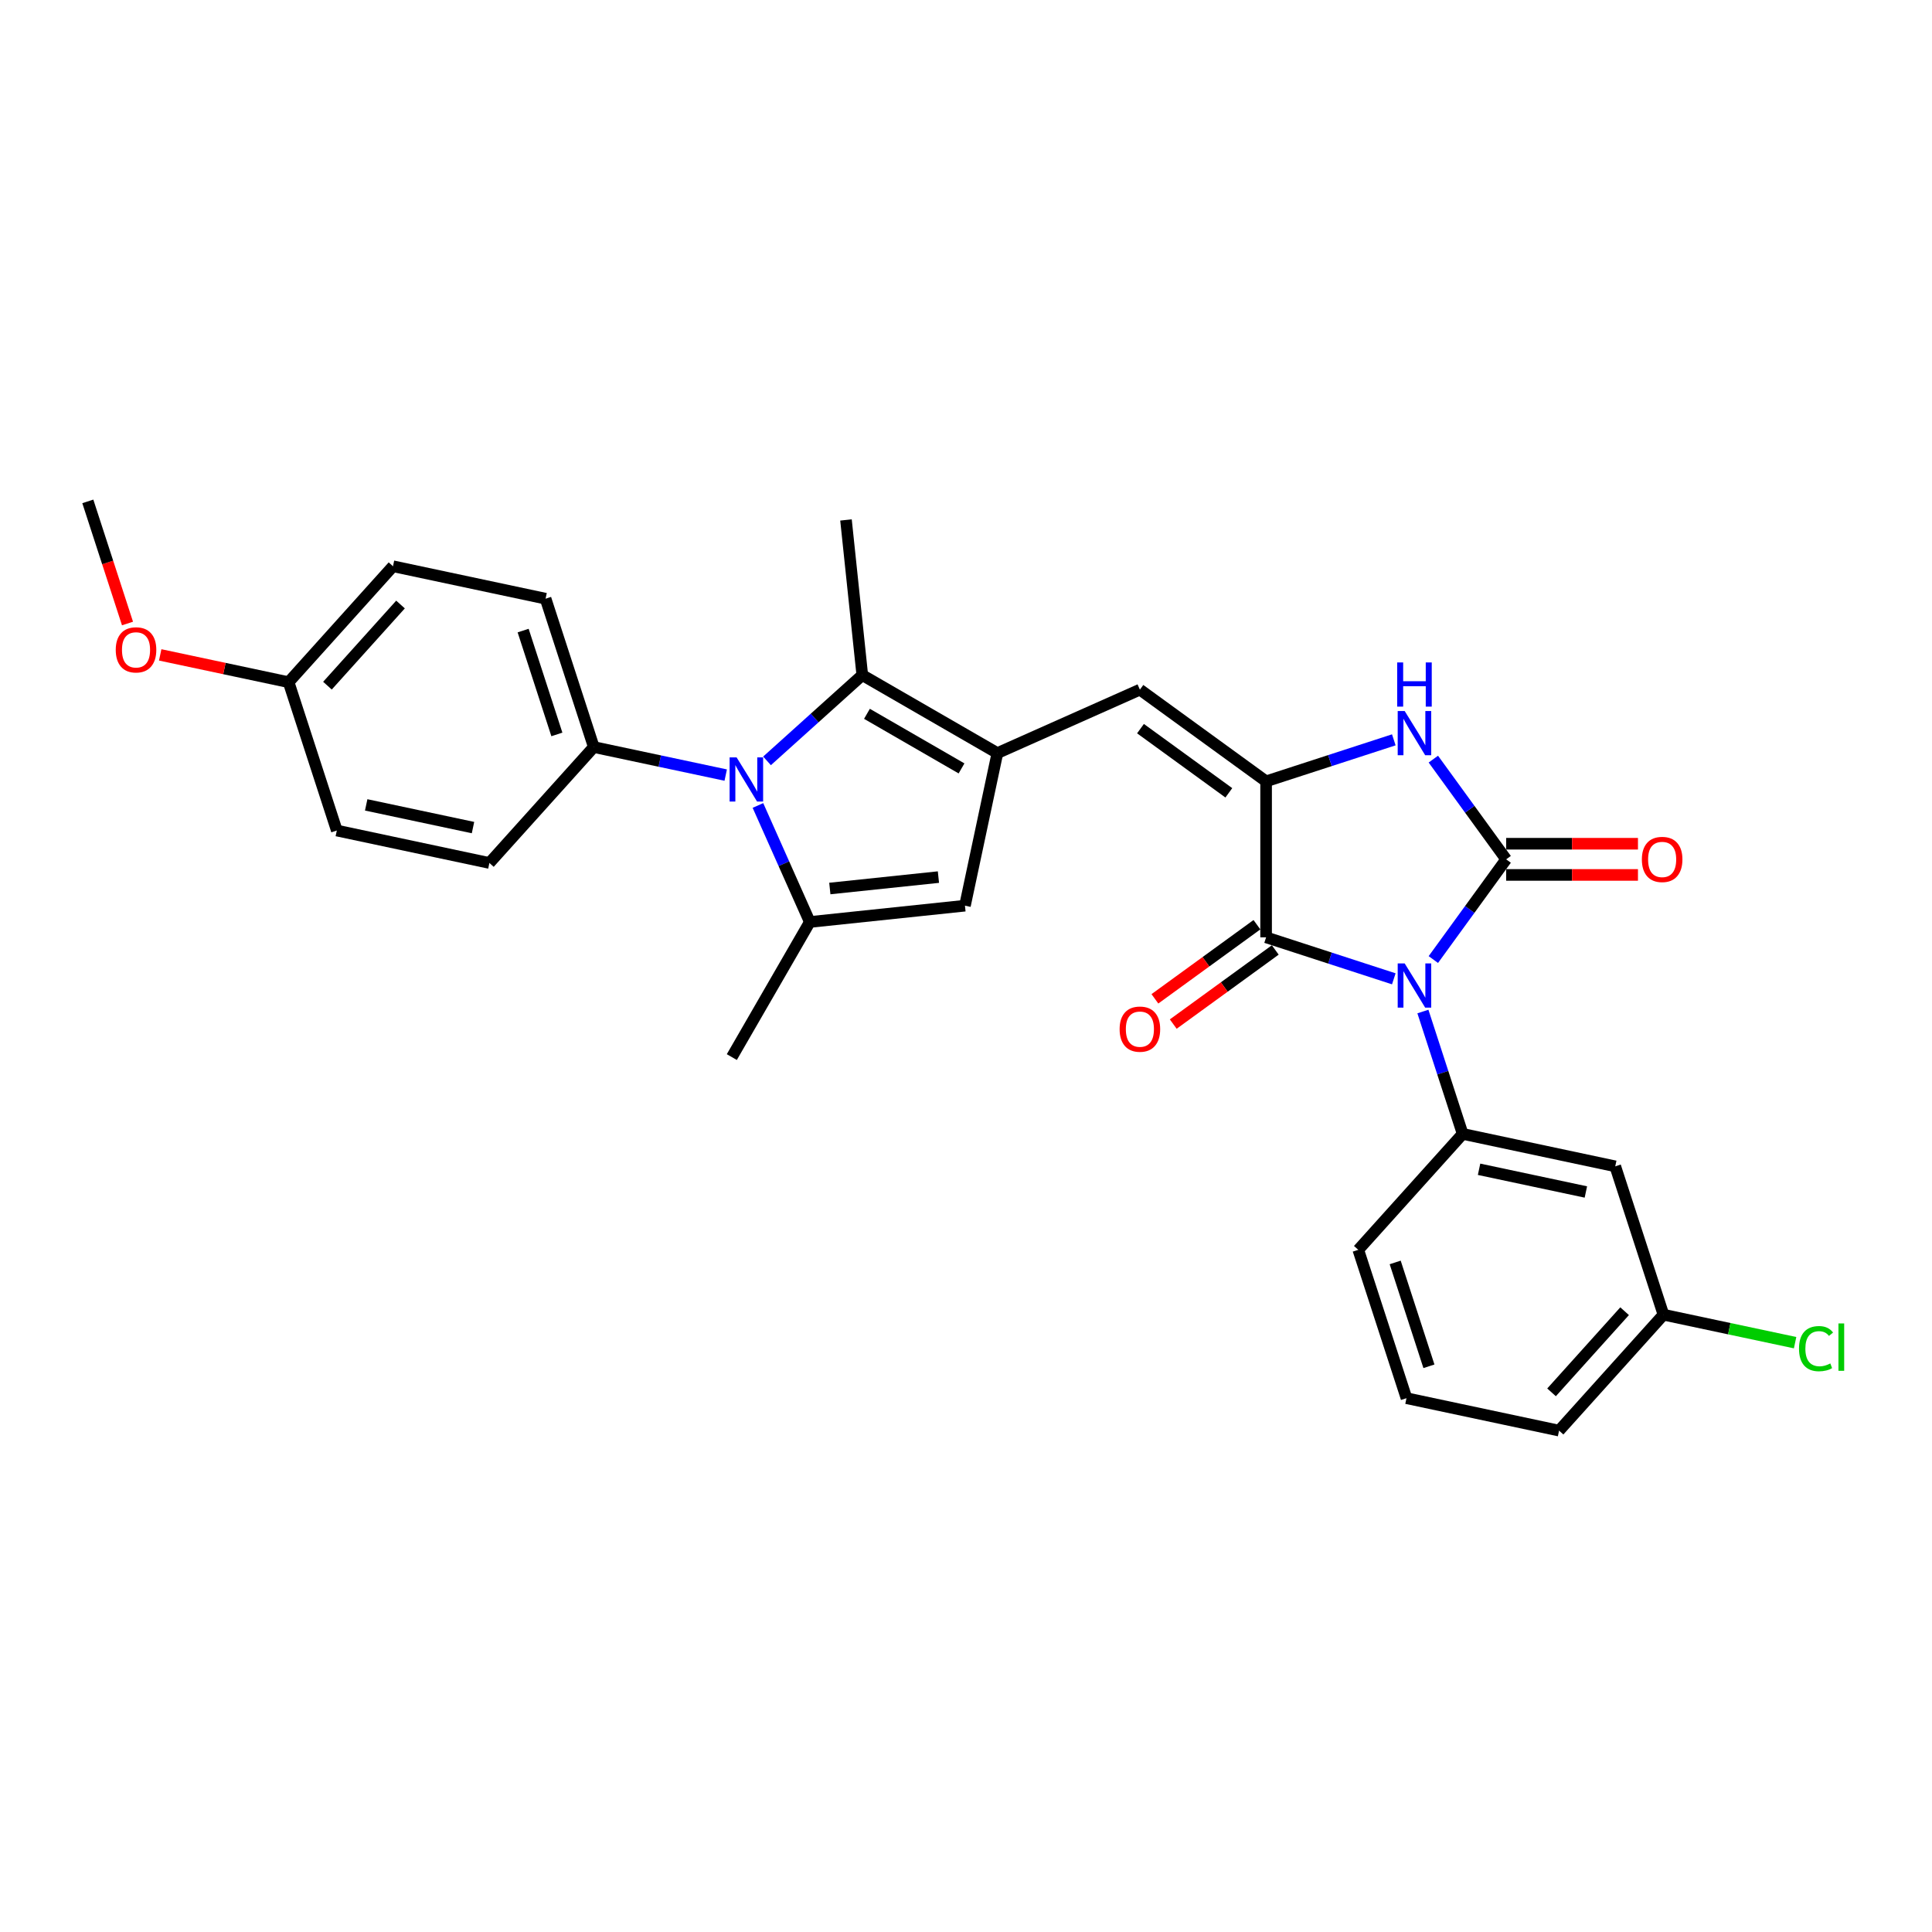 <?xml version='1.0' encoding='iso-8859-1'?>
<svg version='1.1' baseProfile='full'
              xmlns='http://www.w3.org/2000/svg'
                      xmlns:rdkit='http://www.rdkit.org/xml'
                      xmlns:xlink='http://www.w3.org/1999/xlink'
                  xml:space='preserve'
width='1000px' height='1000px' viewBox='0 0 1000 1000'>
<!-- END OF HEADER -->
<rect style='opacity:1.0;fill:#FFFFFF;stroke:none' width='1000' height='1000' x='0' y='0'> </rect>
<path class='bond-0' d='M 741.895,496.66 L 760.738,470.725' style='fill:none;fill-rule:evenodd;stroke:#0000FF;stroke-width:6px;stroke-linecap:butt;stroke-linejoin:miter;stroke-opacity:1' />
<path class='bond-0' d='M 760.738,470.725 L 779.581,444.79' style='fill:none;fill-rule:evenodd;stroke:#000000;stroke-width:6px;stroke-linecap:butt;stroke-linejoin:miter;stroke-opacity:1' />
<path class='bond-2' d='M 721.431,506.638 L 688.381,495.9' style='fill:none;fill-rule:evenodd;stroke:#0000FF;stroke-width:6px;stroke-linecap:butt;stroke-linejoin:miter;stroke-opacity:1' />
<path class='bond-2' d='M 688.381,495.9 L 655.331,485.161' style='fill:none;fill-rule:evenodd;stroke:#000000;stroke-width:6px;stroke-linecap:butt;stroke-linejoin:miter;stroke-opacity:1' />
<path class='bond-10' d='M 736.492,523.563 L 746.782,555.233' style='fill:none;fill-rule:evenodd;stroke:#0000FF;stroke-width:6px;stroke-linecap:butt;stroke-linejoin:miter;stroke-opacity:1' />
<path class='bond-10' d='M 746.782,555.233 L 757.072,586.903' style='fill:none;fill-rule:evenodd;stroke:#000000;stroke-width:6px;stroke-linecap:butt;stroke-linejoin:miter;stroke-opacity:1' />
<path class='bond-5' d='M 779.581,444.79 L 760.738,418.854' style='fill:none;fill-rule:evenodd;stroke:#000000;stroke-width:6px;stroke-linecap:butt;stroke-linejoin:miter;stroke-opacity:1' />
<path class='bond-5' d='M 760.738,418.854 L 741.895,392.919' style='fill:none;fill-rule:evenodd;stroke:#0000FF;stroke-width:6px;stroke-linecap:butt;stroke-linejoin:miter;stroke-opacity:1' />
<path class='bond-13' d='M 779.581,452.864 L 813.695,452.864' style='fill:none;fill-rule:evenodd;stroke:#000000;stroke-width:6px;stroke-linecap:butt;stroke-linejoin:miter;stroke-opacity:1' />
<path class='bond-13' d='M 813.695,452.864 L 847.808,452.864' style='fill:none;fill-rule:evenodd;stroke:#FF0000;stroke-width:6px;stroke-linecap:butt;stroke-linejoin:miter;stroke-opacity:1' />
<path class='bond-13' d='M 779.581,436.715 L 813.695,436.715' style='fill:none;fill-rule:evenodd;stroke:#000000;stroke-width:6px;stroke-linecap:butt;stroke-linejoin:miter;stroke-opacity:1' />
<path class='bond-13' d='M 813.695,436.715 L 847.808,436.715' style='fill:none;fill-rule:evenodd;stroke:#FF0000;stroke-width:6px;stroke-linecap:butt;stroke-linejoin:miter;stroke-opacity:1' />
<path class='bond-1' d='M 655.331,404.418 L 655.331,485.161' style='fill:none;fill-rule:evenodd;stroke:#000000;stroke-width:6px;stroke-linecap:butt;stroke-linejoin:miter;stroke-opacity:1' />
<path class='bond-8' d='M 655.331,404.418 L 590.009,356.959' style='fill:none;fill-rule:evenodd;stroke:#000000;stroke-width:6px;stroke-linecap:butt;stroke-linejoin:miter;stroke-opacity:1' />
<path class='bond-8' d='M 636.041,410.364 L 590.315,377.142' style='fill:none;fill-rule:evenodd;stroke:#000000;stroke-width:6px;stroke-linecap:butt;stroke-linejoin:miter;stroke-opacity:1' />
<path class='bond-29' d='M 655.331,404.418 L 688.381,393.68' style='fill:none;fill-rule:evenodd;stroke:#000000;stroke-width:6px;stroke-linecap:butt;stroke-linejoin:miter;stroke-opacity:1' />
<path class='bond-29' d='M 688.381,393.68 L 721.431,382.941' style='fill:none;fill-rule:evenodd;stroke:#0000FF;stroke-width:6px;stroke-linecap:butt;stroke-linejoin:miter;stroke-opacity:1' />
<path class='bond-14' d='M 650.585,478.629 L 624.181,497.812' style='fill:none;fill-rule:evenodd;stroke:#000000;stroke-width:6px;stroke-linecap:butt;stroke-linejoin:miter;stroke-opacity:1' />
<path class='bond-14' d='M 624.181,497.812 L 597.778,516.995' style='fill:none;fill-rule:evenodd;stroke:#FF0000;stroke-width:6px;stroke-linecap:butt;stroke-linejoin:miter;stroke-opacity:1' />
<path class='bond-14' d='M 660.077,491.693 L 633.673,510.876' style='fill:none;fill-rule:evenodd;stroke:#000000;stroke-width:6px;stroke-linecap:butt;stroke-linejoin:miter;stroke-opacity:1' />
<path class='bond-14' d='M 633.673,510.876 L 607.27,530.06' style='fill:none;fill-rule:evenodd;stroke:#FF0000;stroke-width:6px;stroke-linecap:butt;stroke-linejoin:miter;stroke-opacity:1' />
<path class='bond-3' d='M 397.008,393.83 L 421.665,371.63' style='fill:none;fill-rule:evenodd;stroke:#0000FF;stroke-width:6px;stroke-linecap:butt;stroke-linejoin:miter;stroke-opacity:1' />
<path class='bond-3' d='M 421.665,371.63 L 446.321,349.429' style='fill:none;fill-rule:evenodd;stroke:#000000;stroke-width:6px;stroke-linecap:butt;stroke-linejoin:miter;stroke-opacity:1' />
<path class='bond-11' d='M 375.628,401.184 L 341.484,393.926' style='fill:none;fill-rule:evenodd;stroke:#0000FF;stroke-width:6px;stroke-linecap:butt;stroke-linejoin:miter;stroke-opacity:1' />
<path class='bond-11' d='M 341.484,393.926 L 307.34,386.669' style='fill:none;fill-rule:evenodd;stroke:#000000;stroke-width:6px;stroke-linecap:butt;stroke-linejoin:miter;stroke-opacity:1' />
<path class='bond-31' d='M 392.307,416.908 L 405.733,447.063' style='fill:none;fill-rule:evenodd;stroke:#0000FF;stroke-width:6px;stroke-linecap:butt;stroke-linejoin:miter;stroke-opacity:1' />
<path class='bond-31' d='M 405.733,447.063 L 419.159,477.218' style='fill:none;fill-rule:evenodd;stroke:#000000;stroke-width:6px;stroke-linecap:butt;stroke-linejoin:miter;stroke-opacity:1' />
<path class='bond-4' d='M 516.247,389.8 L 590.009,356.959' style='fill:none;fill-rule:evenodd;stroke:#000000;stroke-width:6px;stroke-linecap:butt;stroke-linejoin:miter;stroke-opacity:1' />
<path class='bond-7' d='M 516.247,389.8 L 446.321,349.429' style='fill:none;fill-rule:evenodd;stroke:#000000;stroke-width:6px;stroke-linecap:butt;stroke-linejoin:miter;stroke-opacity:1' />
<path class='bond-7' d='M 497.684,397.729 L 448.736,369.469' style='fill:none;fill-rule:evenodd;stroke:#000000;stroke-width:6px;stroke-linecap:butt;stroke-linejoin:miter;stroke-opacity:1' />
<path class='bond-9' d='M 516.247,389.8 L 499.459,468.778' style='fill:none;fill-rule:evenodd;stroke:#000000;stroke-width:6px;stroke-linecap:butt;stroke-linejoin:miter;stroke-opacity:1' />
<path class='bond-6' d='M 419.159,477.218 L 499.459,468.778' style='fill:none;fill-rule:evenodd;stroke:#000000;stroke-width:6px;stroke-linecap:butt;stroke-linejoin:miter;stroke-opacity:1' />
<path class='bond-6' d='M 429.516,459.892 L 485.726,453.984' style='fill:none;fill-rule:evenodd;stroke:#000000;stroke-width:6px;stroke-linecap:butt;stroke-linejoin:miter;stroke-opacity:1' />
<path class='bond-18' d='M 419.159,477.218 L 378.788,547.143' style='fill:none;fill-rule:evenodd;stroke:#000000;stroke-width:6px;stroke-linecap:butt;stroke-linejoin:miter;stroke-opacity:1' />
<path class='bond-20' d='M 446.321,349.429 L 437.882,269.128' style='fill:none;fill-rule:evenodd;stroke:#000000;stroke-width:6px;stroke-linecap:butt;stroke-linejoin:miter;stroke-opacity:1' />
<path class='bond-12' d='M 757.072,586.903 L 836.05,603.69' style='fill:none;fill-rule:evenodd;stroke:#000000;stroke-width:6px;stroke-linecap:butt;stroke-linejoin:miter;stroke-opacity:1' />
<path class='bond-12' d='M 765.562,605.216 L 820.846,616.967' style='fill:none;fill-rule:evenodd;stroke:#000000;stroke-width:6px;stroke-linecap:butt;stroke-linejoin:miter;stroke-opacity:1' />
<path class='bond-23' d='M 757.072,586.903 L 703.045,646.906' style='fill:none;fill-rule:evenodd;stroke:#000000;stroke-width:6px;stroke-linecap:butt;stroke-linejoin:miter;stroke-opacity:1' />
<path class='bond-15' d='M 307.34,386.669 L 282.389,309.878' style='fill:none;fill-rule:evenodd;stroke:#000000;stroke-width:6px;stroke-linecap:butt;stroke-linejoin:miter;stroke-opacity:1' />
<path class='bond-15' d='M 288.239,380.14 L 270.774,326.387' style='fill:none;fill-rule:evenodd;stroke:#000000;stroke-width:6px;stroke-linecap:butt;stroke-linejoin:miter;stroke-opacity:1' />
<path class='bond-16' d='M 307.34,386.669 L 253.313,446.672' style='fill:none;fill-rule:evenodd;stroke:#000000;stroke-width:6px;stroke-linecap:butt;stroke-linejoin:miter;stroke-opacity:1' />
<path class='bond-17' d='M 836.05,603.69 L 861.001,680.481' style='fill:none;fill-rule:evenodd;stroke:#000000;stroke-width:6px;stroke-linecap:butt;stroke-linejoin:miter;stroke-opacity:1' />
<path class='bond-21' d='M 282.389,309.878 L 203.411,293.091' style='fill:none;fill-rule:evenodd;stroke:#000000;stroke-width:6px;stroke-linecap:butt;stroke-linejoin:miter;stroke-opacity:1' />
<path class='bond-22' d='M 253.313,446.672 L 174.334,429.885' style='fill:none;fill-rule:evenodd;stroke:#000000;stroke-width:6px;stroke-linecap:butt;stroke-linejoin:miter;stroke-opacity:1' />
<path class='bond-22' d='M 244.823,428.358 L 189.539,416.607' style='fill:none;fill-rule:evenodd;stroke:#000000;stroke-width:6px;stroke-linecap:butt;stroke-linejoin:miter;stroke-opacity:1' />
<path class='bond-24' d='M 861.001,680.481 L 895.073,687.723' style='fill:none;fill-rule:evenodd;stroke:#000000;stroke-width:6px;stroke-linecap:butt;stroke-linejoin:miter;stroke-opacity:1' />
<path class='bond-24' d='M 895.073,687.723 L 929.144,694.965' style='fill:none;fill-rule:evenodd;stroke:#00CC00;stroke-width:6px;stroke-linecap:butt;stroke-linejoin:miter;stroke-opacity:1' />
<path class='bond-30' d='M 861.001,680.481 L 806.974,740.484' style='fill:none;fill-rule:evenodd;stroke:#000000;stroke-width:6px;stroke-linecap:butt;stroke-linejoin:miter;stroke-opacity:1' />
<path class='bond-30' d='M 840.897,678.676 L 803.077,720.678' style='fill:none;fill-rule:evenodd;stroke:#000000;stroke-width:6px;stroke-linecap:butt;stroke-linejoin:miter;stroke-opacity:1' />
<path class='bond-19' d='M 149.384,353.094 L 174.334,429.885' style='fill:none;fill-rule:evenodd;stroke:#000000;stroke-width:6px;stroke-linecap:butt;stroke-linejoin:miter;stroke-opacity:1' />
<path class='bond-25' d='M 149.384,353.094 L 116.152,346.03' style='fill:none;fill-rule:evenodd;stroke:#000000;stroke-width:6px;stroke-linecap:butt;stroke-linejoin:miter;stroke-opacity:1' />
<path class='bond-25' d='M 116.152,346.03 L 82.921,338.967' style='fill:none;fill-rule:evenodd;stroke:#FF0000;stroke-width:6px;stroke-linecap:butt;stroke-linejoin:miter;stroke-opacity:1' />
<path class='bond-32' d='M 149.384,353.094 L 203.411,293.091' style='fill:none;fill-rule:evenodd;stroke:#000000;stroke-width:6px;stroke-linecap:butt;stroke-linejoin:miter;stroke-opacity:1' />
<path class='bond-32' d='M 169.488,354.899 L 207.307,312.897' style='fill:none;fill-rule:evenodd;stroke:#000000;stroke-width:6px;stroke-linecap:butt;stroke-linejoin:miter;stroke-opacity:1' />
<path class='bond-26' d='M 703.045,646.906 L 727.996,723.697' style='fill:none;fill-rule:evenodd;stroke:#000000;stroke-width:6px;stroke-linecap:butt;stroke-linejoin:miter;stroke-opacity:1' />
<path class='bond-26' d='M 722.146,653.434 L 739.611,707.188' style='fill:none;fill-rule:evenodd;stroke:#000000;stroke-width:6px;stroke-linecap:butt;stroke-linejoin:miter;stroke-opacity:1' />
<path class='bond-28' d='M 65.993,322.726 L 55.724,291.121' style='fill:none;fill-rule:evenodd;stroke:#FF0000;stroke-width:6px;stroke-linecap:butt;stroke-linejoin:miter;stroke-opacity:1' />
<path class='bond-28' d='M 55.724,291.121 L 45.455,259.516' style='fill:none;fill-rule:evenodd;stroke:#000000;stroke-width:6px;stroke-linecap:butt;stroke-linejoin:miter;stroke-opacity:1' />
<path class='bond-27' d='M 727.996,723.697 L 806.974,740.484' style='fill:none;fill-rule:evenodd;stroke:#000000;stroke-width:6px;stroke-linecap:butt;stroke-linejoin:miter;stroke-opacity:1' />
<path  class='atom-0' d='M 727.067 498.679
L 734.56 510.79
Q 735.303 511.985, 736.498 514.149
Q 737.693 516.313, 737.757 516.442
L 737.757 498.679
L 740.793 498.679
L 740.793 521.545
L 737.66 521.545
L 729.618 508.303
Q 728.682 506.753, 727.681 504.977
Q 726.712 503.2, 726.421 502.651
L 726.421 521.545
L 723.45 521.545
L 723.45 498.679
L 727.067 498.679
' fill='#0000FF'/>
<path  class='atom-4' d='M 381.264 392.023
L 388.756 404.134
Q 389.499 405.329, 390.694 407.493
Q 391.889 409.657, 391.954 409.786
L 391.954 392.023
L 394.99 392.023
L 394.99 414.889
L 391.857 414.889
L 383.815 401.647
Q 382.878 400.097, 381.877 398.321
Q 380.908 396.544, 380.618 395.995
L 380.618 414.889
L 377.646 414.889
L 377.646 392.023
L 381.264 392.023
' fill='#0000FF'/>
<path  class='atom-6' d='M 727.067 368.034
L 734.56 380.146
Q 735.303 381.341, 736.498 383.505
Q 737.693 385.669, 737.757 385.798
L 737.757 368.034
L 740.793 368.034
L 740.793 390.901
L 737.66 390.901
L 729.618 377.659
Q 728.682 376.109, 727.681 374.332
Q 726.712 372.556, 726.421 372.007
L 726.421 390.901
L 723.45 390.901
L 723.45 368.034
L 727.067 368.034
' fill='#0000FF'/>
<path  class='atom-6' d='M 723.175 342.881
L 726.276 342.881
L 726.276 352.603
L 737.967 352.603
L 737.967 342.881
L 741.068 342.881
L 741.068 365.748
L 737.967 365.748
L 737.967 355.187
L 726.276 355.187
L 726.276 365.748
L 723.175 365.748
L 723.175 342.881
' fill='#0000FF'/>
<path  class='atom-14' d='M 849.827 444.854
Q 849.827 439.364, 852.54 436.296
Q 855.253 433.227, 860.323 433.227
Q 865.394 433.227, 868.107 436.296
Q 870.82 439.364, 870.82 444.854
Q 870.82 450.409, 868.075 453.574
Q 865.329 456.707, 860.323 456.707
Q 855.285 456.707, 852.54 453.574
Q 849.827 450.442, 849.827 444.854
M 860.323 454.123
Q 863.811 454.123, 865.685 451.798
Q 867.59 449.44, 867.59 444.854
Q 867.59 440.365, 865.685 438.104
Q 863.811 435.811, 860.323 435.811
Q 856.835 435.811, 854.93 438.072
Q 853.057 440.333, 853.057 444.854
Q 853.057 449.473, 854.93 451.798
Q 856.835 454.123, 860.323 454.123
' fill='#FF0000'/>
<path  class='atom-15' d='M 579.512 532.685
Q 579.512 527.194, 582.225 524.126
Q 584.938 521.058, 590.009 521.058
Q 595.079 521.058, 597.792 524.126
Q 600.505 527.194, 600.505 532.685
Q 600.505 538.24, 597.76 541.405
Q 595.015 544.538, 590.009 544.538
Q 584.97 544.538, 582.225 541.405
Q 579.512 538.272, 579.512 532.685
M 590.009 541.954
Q 593.497 541.954, 595.37 539.629
Q 597.275 537.271, 597.275 532.685
Q 597.275 528.196, 595.37 525.935
Q 593.497 523.642, 590.009 523.642
Q 586.521 523.642, 584.615 525.902
Q 582.742 528.163, 582.742 532.685
Q 582.742 537.303, 584.615 539.629
Q 586.521 541.954, 590.009 541.954
' fill='#FF0000'/>
<path  class='atom-25' d='M 931.162 698.059
Q 931.162 692.375, 933.811 689.404
Q 936.491 686.4, 941.562 686.4
Q 946.277 686.4, 948.797 689.727
L 946.665 691.471
Q 944.824 689.048, 941.562 689.048
Q 938.106 689.048, 936.265 691.374
Q 934.457 693.667, 934.457 698.059
Q 934.457 702.581, 936.33 704.906
Q 938.235 707.232, 941.917 707.232
Q 944.436 707.232, 947.376 705.714
L 948.28 708.136
Q 947.085 708.911, 945.276 709.363
Q 943.468 709.815, 941.465 709.815
Q 936.491 709.815, 933.811 706.779
Q 931.162 703.743, 931.162 698.059
' fill='#00CC00'/>
<path  class='atom-25' d='M 951.574 685.011
L 954.545 685.011
L 954.545 709.525
L 951.574 709.525
L 951.574 685.011
' fill='#00CC00'/>
<path  class='atom-26' d='M 59.909 336.371
Q 59.909 330.881, 62.622 327.813
Q 65.335 324.744, 70.405 324.744
Q 75.476 324.744, 78.189 327.813
Q 80.902 330.881, 80.902 336.371
Q 80.902 341.926, 78.157 345.092
Q 75.411 348.224, 70.405 348.224
Q 65.367 348.224, 62.622 345.092
Q 59.909 341.959, 59.909 336.371
M 70.405 345.641
Q 73.894 345.641, 75.767 343.315
Q 77.672 340.958, 77.672 336.371
Q 77.672 331.882, 75.767 329.621
Q 73.894 327.328, 70.405 327.328
Q 66.917 327.328, 65.012 329.589
Q 63.139 331.85, 63.139 336.371
Q 63.139 340.99, 65.012 343.315
Q 66.917 345.641, 70.405 345.641
' fill='#FF0000'/>
</svg>
